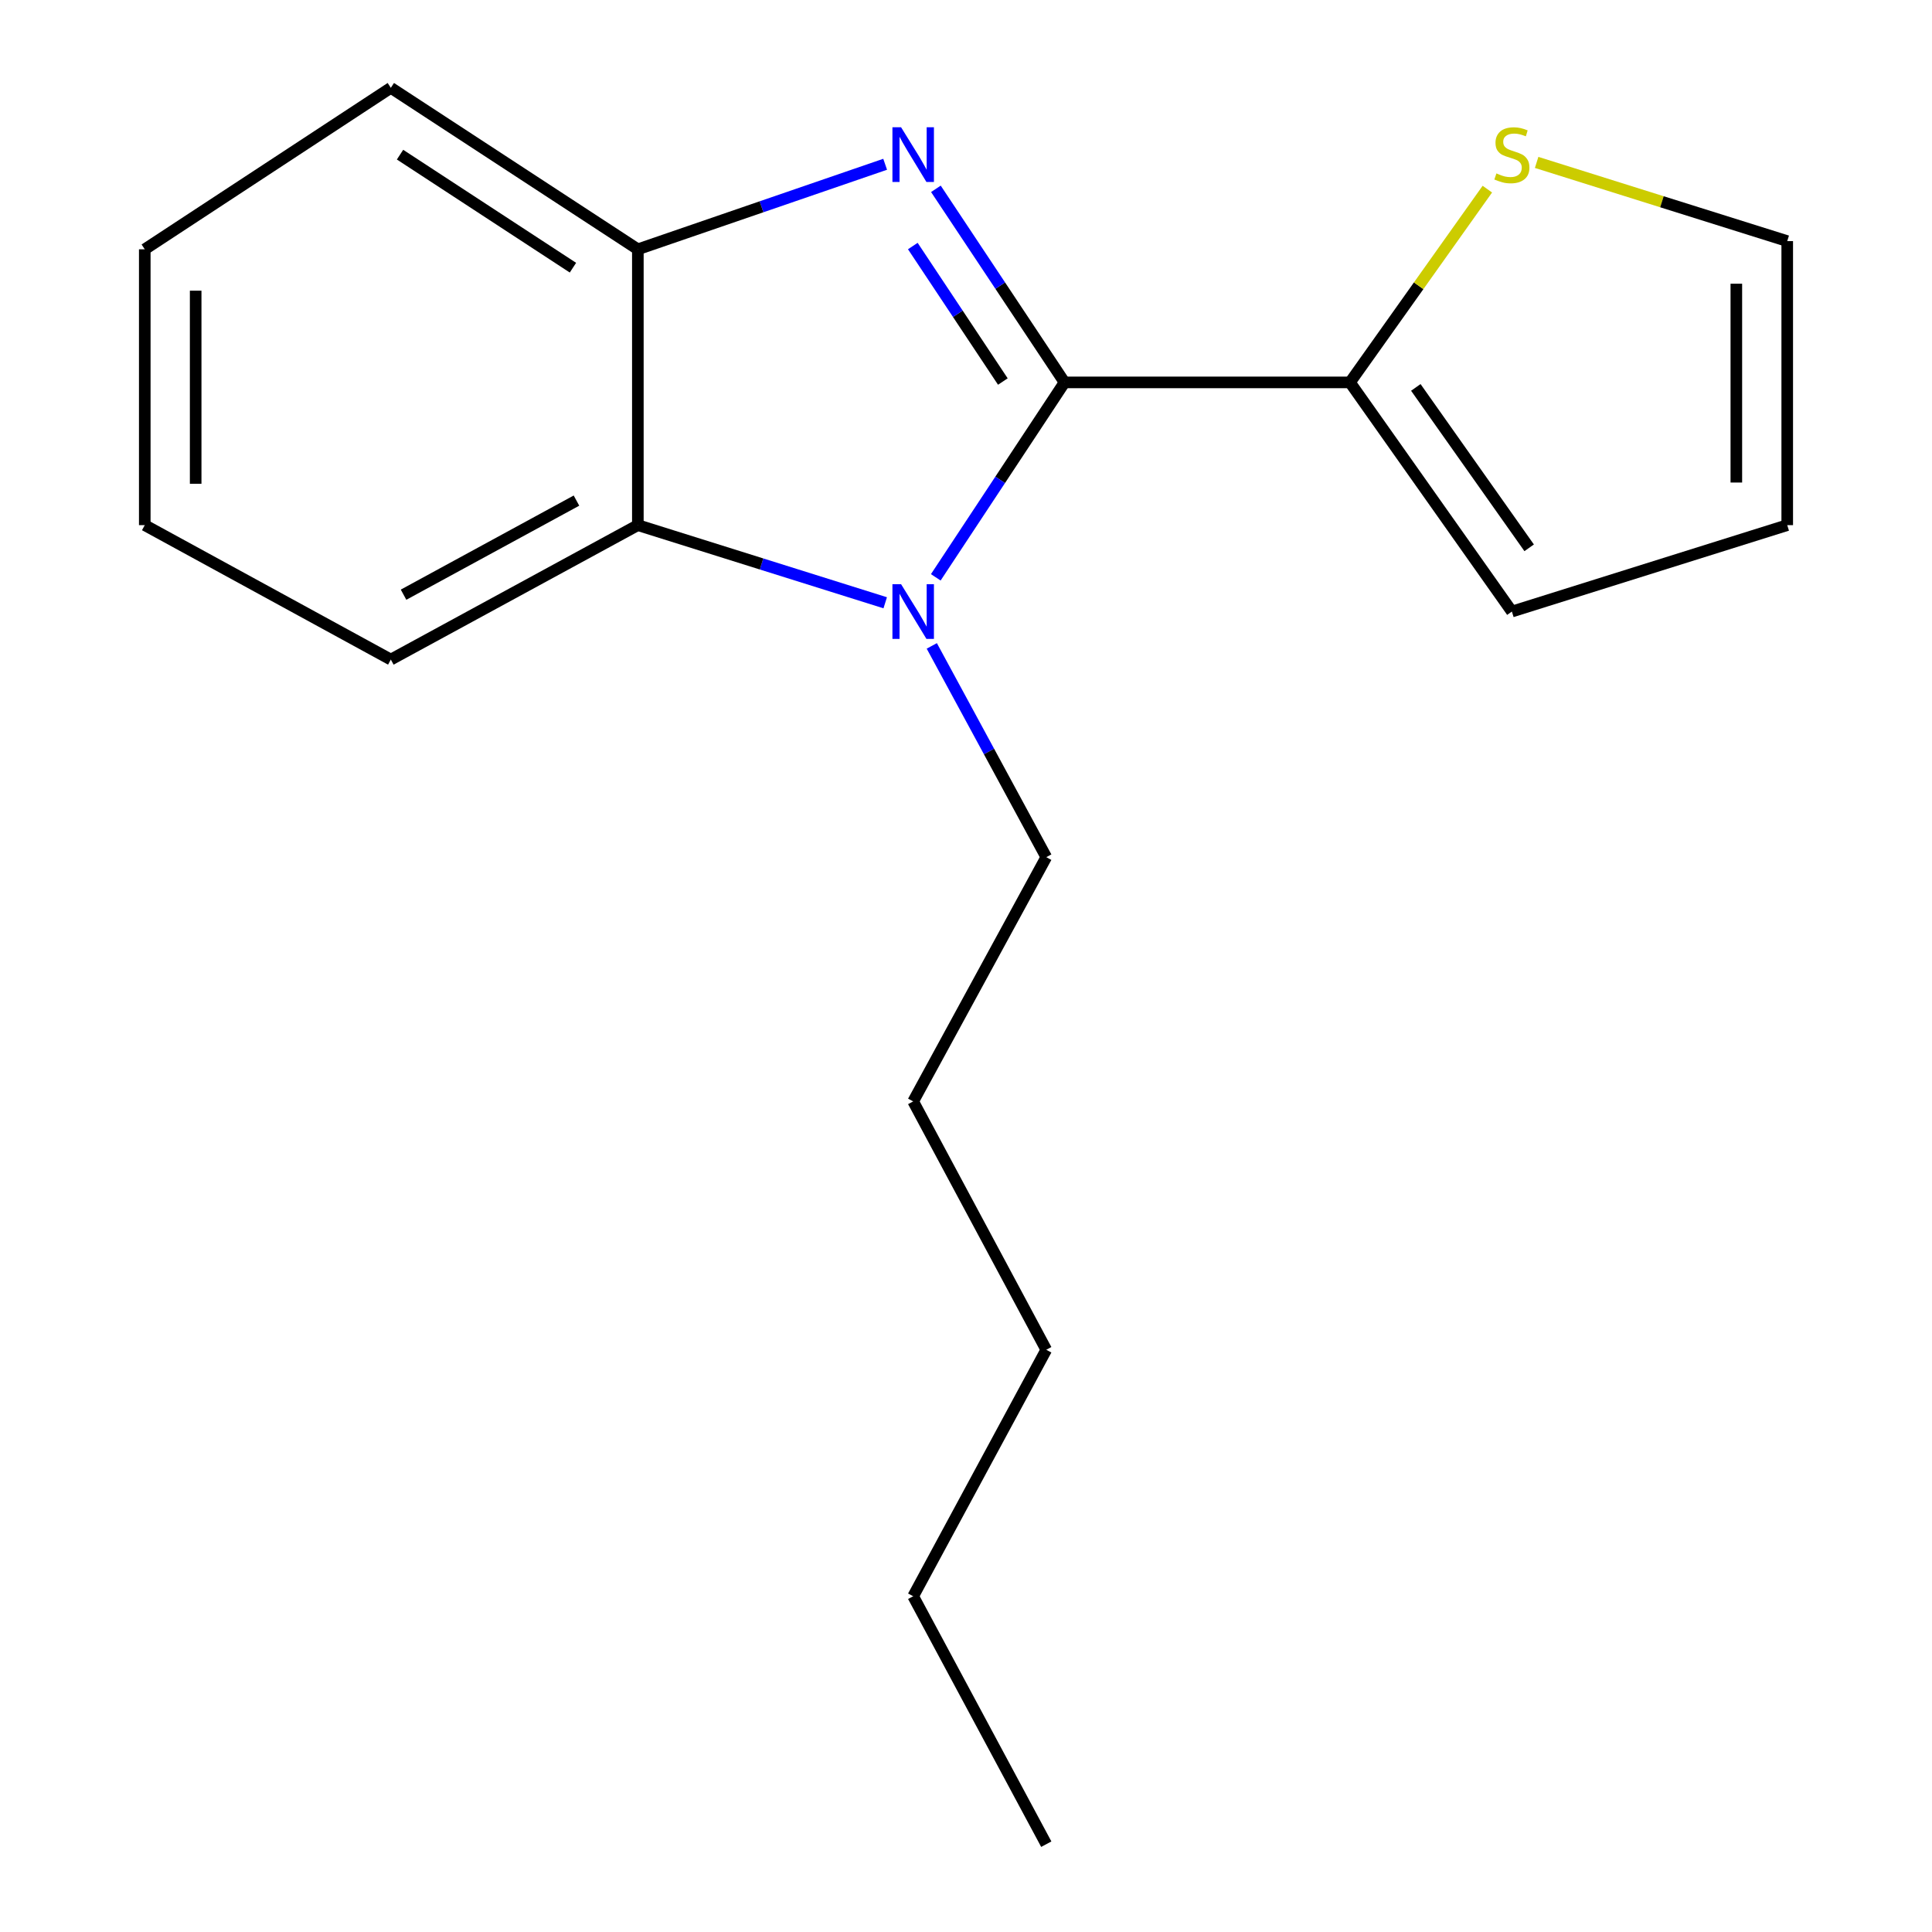 <?xml version='1.0' encoding='iso-8859-1'?>
<svg version='1.1' baseProfile='full'
              xmlns='http://www.w3.org/2000/svg'
                      xmlns:rdkit='http://www.rdkit.org/xml'
                      xmlns:xlink='http://www.w3.org/1999/xlink'
                  xml:space='preserve'
width='1000px' height='1000px' viewBox='0 0 1000 1000'>
<!-- END OF HEADER -->
<rect style='opacity:1.0;fill:#FFFFFF;stroke:none' width='1000' height='1000' x='0' y='0'> </rect>
<path class='bond-0' d='M 551.006,197.931 L 517.714,147.834' style='fill:none;fill-rule:evenodd;stroke:#000000;stroke-width:6px;stroke-linecap:butt;stroke-linejoin:miter;stroke-opacity:1' />
<path class='bond-0' d='M 517.714,147.834 L 484.422,97.738' style='fill:none;fill-rule:evenodd;stroke:#0000FF;stroke-width:6px;stroke-linecap:butt;stroke-linejoin:miter;stroke-opacity:1' />
<path class='bond-0' d='M 519.077,197.483 L 495.773,162.416' style='fill:none;fill-rule:evenodd;stroke:#000000;stroke-width:6px;stroke-linecap:butt;stroke-linejoin:miter;stroke-opacity:1' />
<path class='bond-0' d='M 495.773,162.416 L 472.468,127.348' style='fill:none;fill-rule:evenodd;stroke:#0000FF;stroke-width:6px;stroke-linecap:butt;stroke-linejoin:miter;stroke-opacity:1' />
<path class='bond-1' d='M 551.006,197.931 L 517.683,248.378' style='fill:none;fill-rule:evenodd;stroke:#000000;stroke-width:6px;stroke-linecap:butt;stroke-linejoin:miter;stroke-opacity:1' />
<path class='bond-1' d='M 517.683,248.378 L 484.361,298.826' style='fill:none;fill-rule:evenodd;stroke:#0000FF;stroke-width:6px;stroke-linecap:butt;stroke-linejoin:miter;stroke-opacity:1' />
<path class='bond-4' d='M 551.006,197.931 L 698.74,197.931' style='fill:none;fill-rule:evenodd;stroke:#000000;stroke-width:6px;stroke-linecap:butt;stroke-linejoin:miter;stroke-opacity:1' />
<path class='bond-3' d='M 458.153,85.027 L 394.152,107.034' style='fill:none;fill-rule:evenodd;stroke:#0000FF;stroke-width:6px;stroke-linecap:butt;stroke-linejoin:miter;stroke-opacity:1' />
<path class='bond-3' d='M 394.152,107.034 L 330.151,129.04' style='fill:none;fill-rule:evenodd;stroke:#000000;stroke-width:6px;stroke-linecap:butt;stroke-linejoin:miter;stroke-opacity:1' />
<path class='bond-2' d='M 458.186,311.997 L 394.169,291.905' style='fill:none;fill-rule:evenodd;stroke:#0000FF;stroke-width:6px;stroke-linecap:butt;stroke-linejoin:miter;stroke-opacity:1' />
<path class='bond-2' d='M 394.169,291.905 L 330.151,271.813' style='fill:none;fill-rule:evenodd;stroke:#000000;stroke-width:6px;stroke-linecap:butt;stroke-linejoin:miter;stroke-opacity:1' />
<path class='bond-9' d='M 482.293,334.315 L 511.922,388.991' style='fill:none;fill-rule:evenodd;stroke:#0000FF;stroke-width:6px;stroke-linecap:butt;stroke-linejoin:miter;stroke-opacity:1' />
<path class='bond-9' d='M 511.922,388.991 L 541.551,443.667' style='fill:none;fill-rule:evenodd;stroke:#000000;stroke-width:6px;stroke-linecap:butt;stroke-linejoin:miter;stroke-opacity:1' />
<path class='bond-10' d='M 330.151,271.813 L 202.292,341.391' style='fill:none;fill-rule:evenodd;stroke:#000000;stroke-width:6px;stroke-linecap:butt;stroke-linejoin:miter;stroke-opacity:1' />
<path class='bond-10' d='M 298.38,259.109 L 208.879,307.814' style='fill:none;fill-rule:evenodd;stroke:#000000;stroke-width:6px;stroke-linecap:butt;stroke-linejoin:miter;stroke-opacity:1' />
<path class='bond-18' d='M 330.151,271.813 L 330.151,129.04' style='fill:none;fill-rule:evenodd;stroke:#000000;stroke-width:6px;stroke-linecap:butt;stroke-linejoin:miter;stroke-opacity:1' />
<path class='bond-11' d='M 330.151,129.04 L 202.292,45.455' style='fill:none;fill-rule:evenodd;stroke:#000000;stroke-width:6px;stroke-linecap:butt;stroke-linejoin:miter;stroke-opacity:1' />
<path class='bond-11' d='M 296.557,138.553 L 207.056,80.043' style='fill:none;fill-rule:evenodd;stroke:#000000;stroke-width:6px;stroke-linecap:butt;stroke-linejoin:miter;stroke-opacity:1' />
<path class='bond-5' d='M 698.74,197.931 L 734.295,147.915' style='fill:none;fill-rule:evenodd;stroke:#000000;stroke-width:6px;stroke-linecap:butt;stroke-linejoin:miter;stroke-opacity:1' />
<path class='bond-5' d='M 734.295,147.915 L 769.849,97.899' style='fill:none;fill-rule:evenodd;stroke:#CCCC00;stroke-width:6px;stroke-linecap:butt;stroke-linejoin:miter;stroke-opacity:1' />
<path class='bond-6' d='M 698.74,197.931 L 782.545,316.54' style='fill:none;fill-rule:evenodd;stroke:#000000;stroke-width:6px;stroke-linecap:butt;stroke-linejoin:miter;stroke-opacity:1' />
<path class='bond-6' d='M 732.827,200.52 L 791.49,283.546' style='fill:none;fill-rule:evenodd;stroke:#000000;stroke-width:6px;stroke-linecap:butt;stroke-linejoin:miter;stroke-opacity:1' />
<path class='bond-7' d='M 795.36,84.063 L 860.214,104.429' style='fill:none;fill-rule:evenodd;stroke:#CCCC00;stroke-width:6px;stroke-linecap:butt;stroke-linejoin:miter;stroke-opacity:1' />
<path class='bond-7' d='M 860.214,104.429 L 925.069,124.795' style='fill:none;fill-rule:evenodd;stroke:#000000;stroke-width:6px;stroke-linecap:butt;stroke-linejoin:miter;stroke-opacity:1' />
<path class='bond-8' d='M 782.545,316.54 L 925.069,271.813' style='fill:none;fill-rule:evenodd;stroke:#000000;stroke-width:6px;stroke-linecap:butt;stroke-linejoin:miter;stroke-opacity:1' />
<path class='bond-19' d='M 925.069,124.795 L 925.069,271.813' style='fill:none;fill-rule:evenodd;stroke:#000000;stroke-width:6px;stroke-linecap:butt;stroke-linejoin:miter;stroke-opacity:1' />
<path class='bond-19' d='M 898.724,146.848 L 898.724,249.76' style='fill:none;fill-rule:evenodd;stroke:#000000;stroke-width:6px;stroke-linecap:butt;stroke-linejoin:miter;stroke-opacity:1' />
<path class='bond-12' d='M 541.551,443.667 L 472.66,570.091' style='fill:none;fill-rule:evenodd;stroke:#000000;stroke-width:6px;stroke-linecap:butt;stroke-linejoin:miter;stroke-opacity:1' />
<path class='bond-15' d='M 202.292,341.391 L 74.931,271.813' style='fill:none;fill-rule:evenodd;stroke:#000000;stroke-width:6px;stroke-linecap:butt;stroke-linejoin:miter;stroke-opacity:1' />
<path class='bond-16' d='M 202.292,45.455 L 74.931,129.04' style='fill:none;fill-rule:evenodd;stroke:#000000;stroke-width:6px;stroke-linecap:butt;stroke-linejoin:miter;stroke-opacity:1' />
<path class='bond-14' d='M 472.66,570.091 L 541.551,698.638' style='fill:none;fill-rule:evenodd;stroke:#000000;stroke-width:6px;stroke-linecap:butt;stroke-linejoin:miter;stroke-opacity:1' />
<path class='bond-13' d='M 472.66,826.218 L 541.551,698.638' style='fill:none;fill-rule:evenodd;stroke:#000000;stroke-width:6px;stroke-linecap:butt;stroke-linejoin:miter;stroke-opacity:1' />
<path class='bond-17' d='M 472.66,826.218 L 541.551,954.545' style='fill:none;fill-rule:evenodd;stroke:#000000;stroke-width:6px;stroke-linecap:butt;stroke-linejoin:miter;stroke-opacity:1' />
<path class='bond-20' d='M 74.931,271.813 L 74.931,129.04' style='fill:none;fill-rule:evenodd;stroke:#000000;stroke-width:6px;stroke-linecap:butt;stroke-linejoin:miter;stroke-opacity:1' />
<path class='bond-20' d='M 101.276,250.397 L 101.276,150.456' style='fill:none;fill-rule:evenodd;stroke:#000000;stroke-width:6px;stroke-linecap:butt;stroke-linejoin:miter;stroke-opacity:1' />
<path  class='atom-1' d='M 466.4 65.879
L 475.68 80.879
Q 476.6 82.359, 478.08 85.039
Q 479.56 87.719, 479.64 87.879
L 479.64 65.879
L 483.4 65.879
L 483.4 94.199
L 479.52 94.199
L 469.56 77.799
Q 468.4 75.879, 467.16 73.679
Q 465.96 71.479, 465.6 70.799
L 465.6 94.199
L 461.92 94.199
L 461.92 65.879
L 466.4 65.879
' fill='#0000FF'/>
<path  class='atom-2' d='M 466.4 302.38
L 475.68 317.38
Q 476.6 318.86, 478.08 321.54
Q 479.56 324.22, 479.64 324.38
L 479.64 302.38
L 483.4 302.38
L 483.4 330.7
L 479.52 330.7
L 469.56 314.3
Q 468.4 312.38, 467.16 310.18
Q 465.96 307.98, 465.6 307.3
L 465.6 330.7
L 461.92 330.7
L 461.92 302.38
L 466.4 302.38
' fill='#0000FF'/>
<path  class='atom-6' d='M 774.545 89.759
Q 774.865 89.879, 776.185 90.439
Q 777.505 90.999, 778.945 91.359
Q 780.425 91.679, 781.865 91.679
Q 784.545 91.679, 786.105 90.399
Q 787.665 89.079, 787.665 86.799
Q 787.665 85.239, 786.865 84.279
Q 786.105 83.319, 784.905 82.799
Q 783.705 82.279, 781.705 81.679
Q 779.185 80.919, 777.665 80.199
Q 776.185 79.479, 775.105 77.959
Q 774.065 76.439, 774.065 73.879
Q 774.065 70.319, 776.465 68.119
Q 778.905 65.919, 783.705 65.919
Q 786.985 65.919, 790.705 67.479
L 789.785 70.559
Q 786.385 69.159, 783.825 69.159
Q 781.065 69.159, 779.545 70.319
Q 778.025 71.439, 778.065 73.399
Q 778.065 74.919, 778.825 75.839
Q 779.625 76.759, 780.745 77.279
Q 781.905 77.799, 783.825 78.399
Q 786.385 79.199, 787.905 79.999
Q 789.425 80.799, 790.505 82.439
Q 791.625 84.039, 791.625 86.799
Q 791.625 90.719, 788.985 92.839
Q 786.385 94.919, 782.025 94.919
Q 779.505 94.919, 777.585 94.359
Q 775.705 93.839, 773.465 92.919
L 774.545 89.759
' fill='#CCCC00'/>
</svg>
